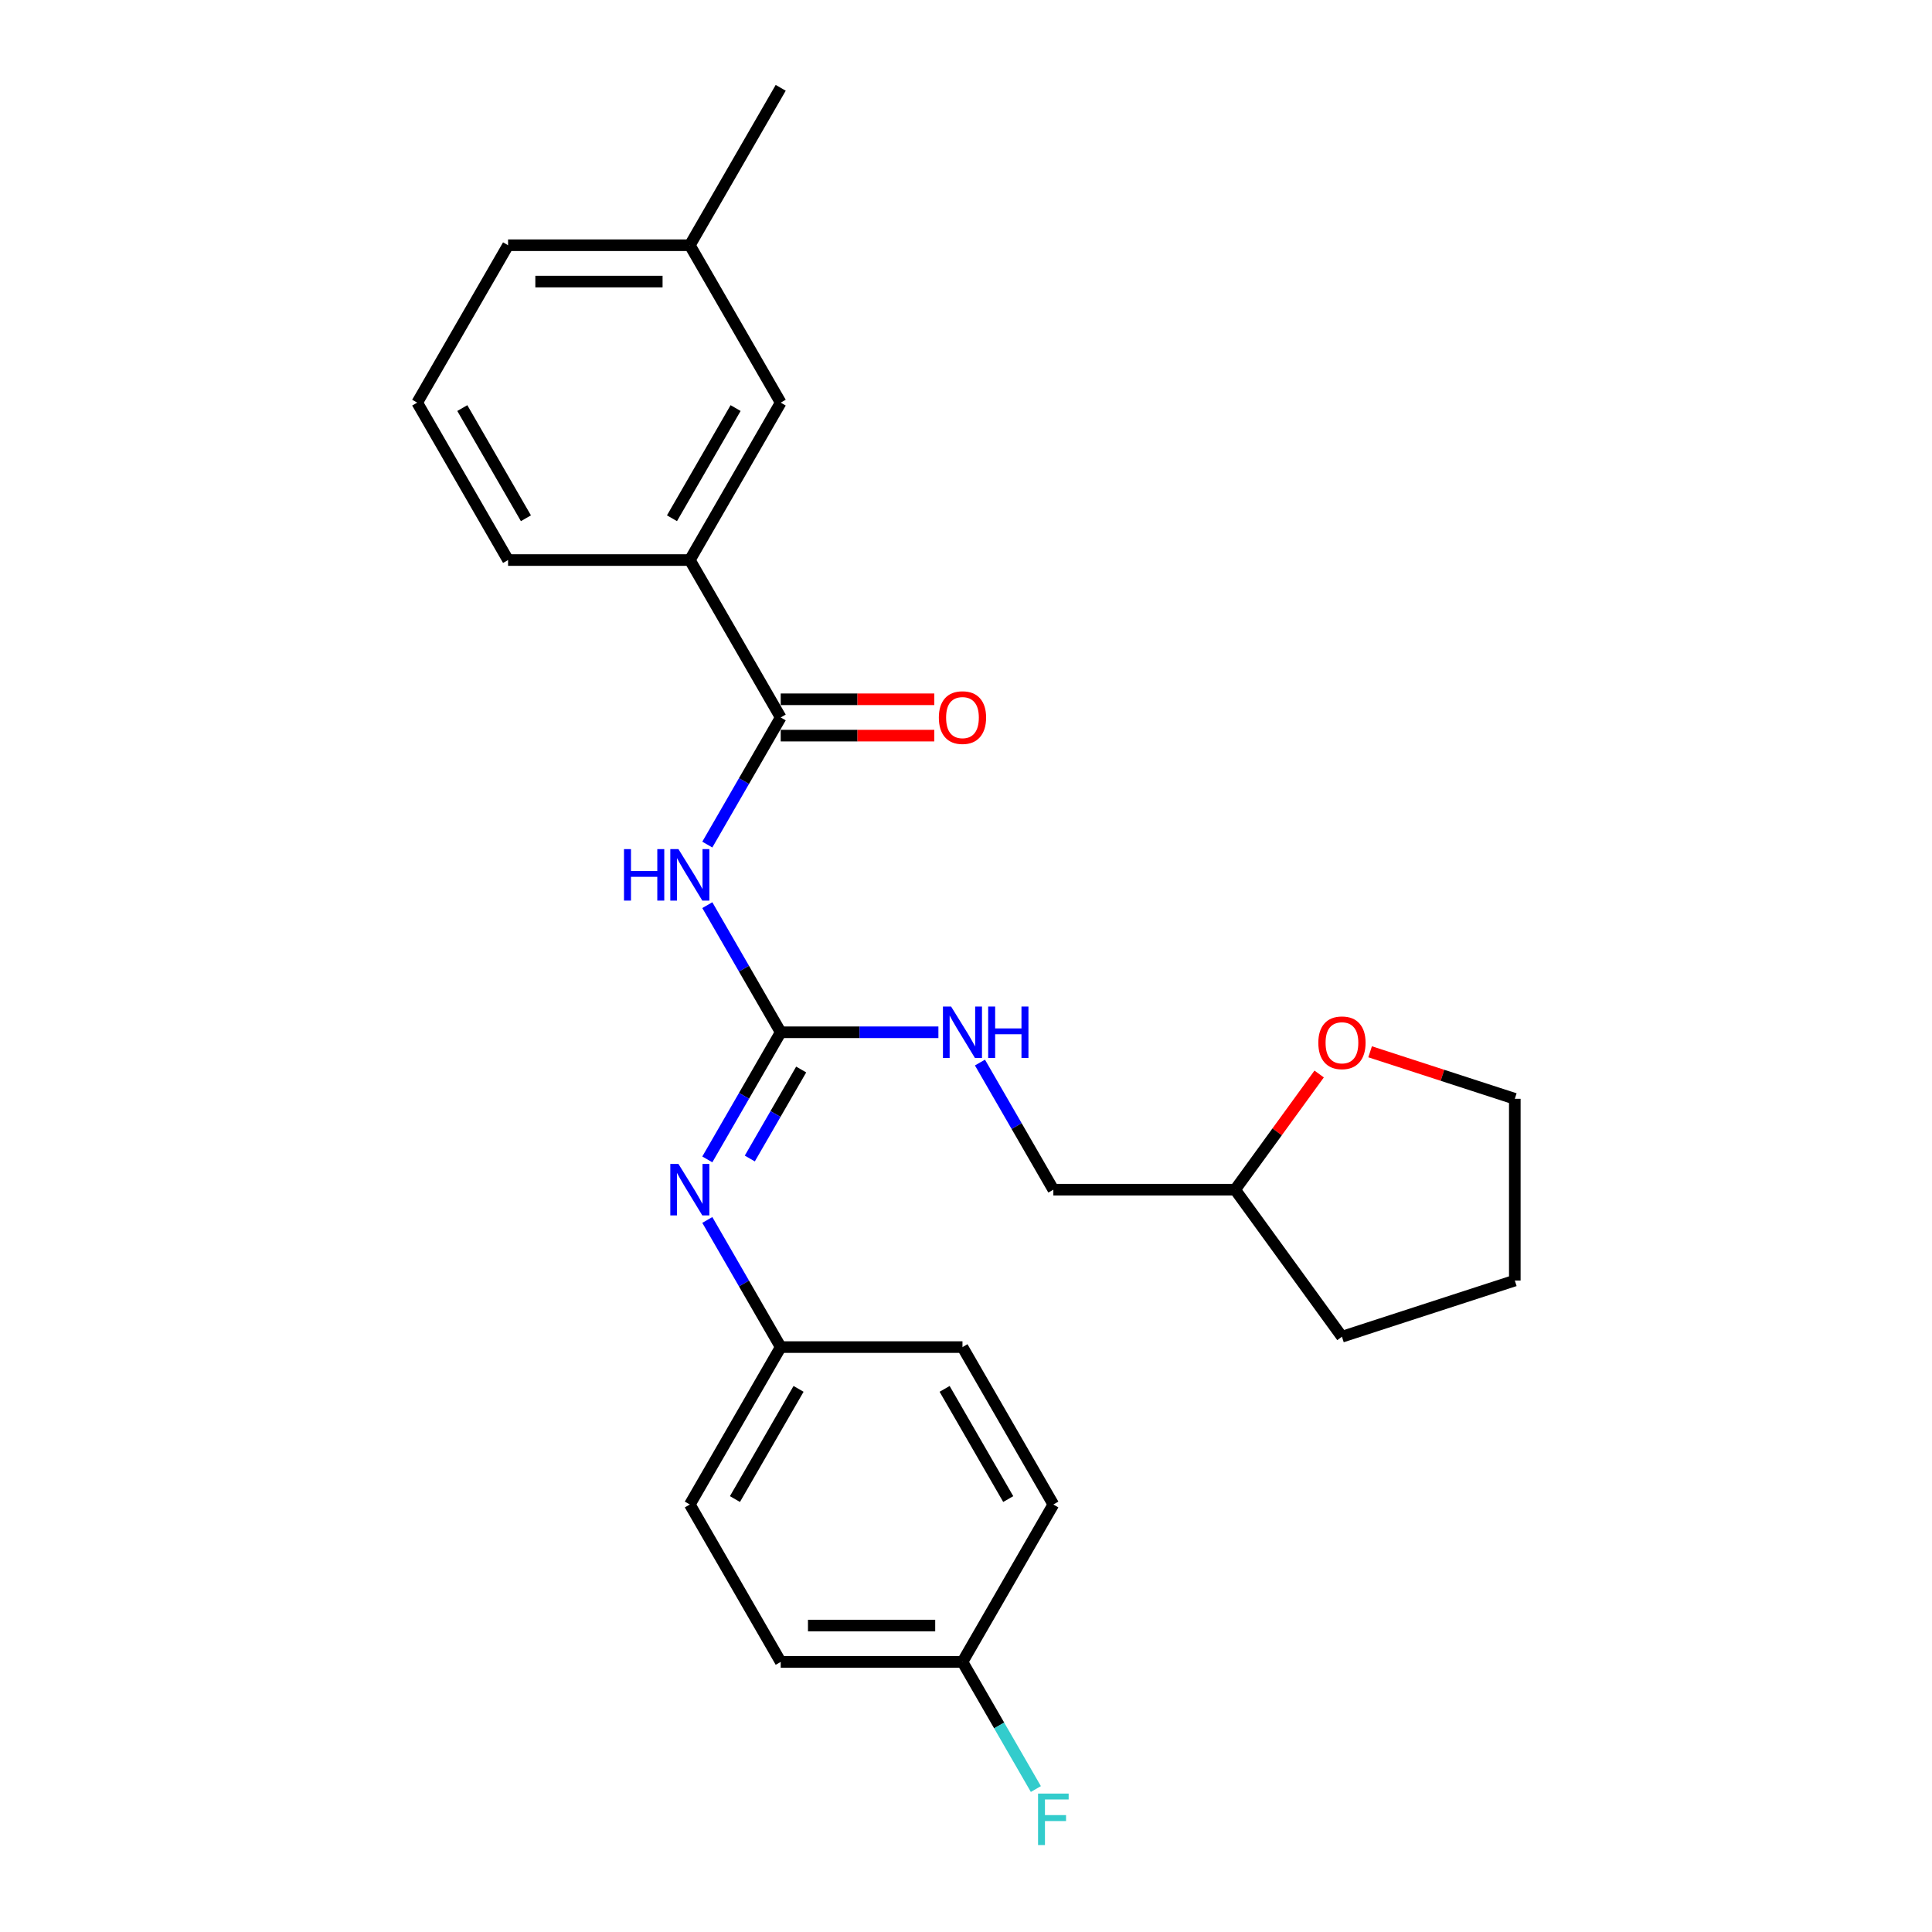 <?xml version='1.0' encoding='iso-8859-1'?>
<svg version='1.1' baseProfile='full'
              xmlns='http://www.w3.org/2000/svg'
                      xmlns:rdkit='http://www.rdkit.org/xml'
                      xmlns:xlink='http://www.w3.org/1999/xlink'
                  xml:space='preserve'
width='1000px' height='1000px' viewBox='0 0 1000 1000'>
<!-- END OF HEADER -->
<rect style='opacity:1.0;fill:#FFFFFF;stroke:none' width='1000' height='1000' x='0' y='0'> </rect>
<path class='bond-0' d='M 366.104,468.501 L 385.099,501.402' style='fill:none;fill-rule:evenodd;stroke:#0000FF;stroke-width:6px;stroke-linecap:butt;stroke-linejoin:miter;stroke-opacity:1' />
<path class='bond-0' d='M 385.099,501.402 L 404.094,534.302' style='fill:none;fill-rule:evenodd;stroke:#000000;stroke-width:6px;stroke-linecap:butt;stroke-linejoin:miter;stroke-opacity:1' />
<path class='bond-1' d='M 366.104,437.154 L 385.099,404.254' style='fill:none;fill-rule:evenodd;stroke:#0000FF;stroke-width:6px;stroke-linecap:butt;stroke-linejoin:miter;stroke-opacity:1' />
<path class='bond-1' d='M 385.099,404.254 L 404.094,371.353' style='fill:none;fill-rule:evenodd;stroke:#000000;stroke-width:6px;stroke-linecap:butt;stroke-linejoin:miter;stroke-opacity:1' />
<path class='bond-2' d='M 404.094,534.302 L 385.099,567.203' style='fill:none;fill-rule:evenodd;stroke:#000000;stroke-width:6px;stroke-linecap:butt;stroke-linejoin:miter;stroke-opacity:1' />
<path class='bond-2' d='M 385.099,567.203 L 366.104,600.103' style='fill:none;fill-rule:evenodd;stroke:#0000FF;stroke-width:6px;stroke-linecap:butt;stroke-linejoin:miter;stroke-opacity:1' />
<path class='bond-2' d='M 414.691,553.58 L 401.394,576.611' style='fill:none;fill-rule:evenodd;stroke:#000000;stroke-width:6px;stroke-linecap:butt;stroke-linejoin:miter;stroke-opacity:1' />
<path class='bond-2' d='M 401.394,576.611 L 388.097,599.641' style='fill:none;fill-rule:evenodd;stroke:#0000FF;stroke-width:6px;stroke-linecap:butt;stroke-linejoin:miter;stroke-opacity:1' />
<path class='bond-4' d='M 404.094,534.302 L 444.906,534.302' style='fill:none;fill-rule:evenodd;stroke:#000000;stroke-width:6px;stroke-linecap:butt;stroke-linejoin:miter;stroke-opacity:1' />
<path class='bond-4' d='M 444.906,534.302 L 485.717,534.302' style='fill:none;fill-rule:evenodd;stroke:#0000FF;stroke-width:6px;stroke-linecap:butt;stroke-linejoin:miter;stroke-opacity:1' />
<path class='bond-3' d='M 404.094,371.353 L 357.055,289.878' style='fill:none;fill-rule:evenodd;stroke:#000000;stroke-width:6px;stroke-linecap:butt;stroke-linejoin:miter;stroke-opacity:1' />
<path class='bond-5' d='M 404.094,380.761 L 443.842,380.761' style='fill:none;fill-rule:evenodd;stroke:#000000;stroke-width:6px;stroke-linecap:butt;stroke-linejoin:miter;stroke-opacity:1' />
<path class='bond-5' d='M 443.842,380.761 L 483.591,380.761' style='fill:none;fill-rule:evenodd;stroke:#FF0000;stroke-width:6px;stroke-linecap:butt;stroke-linejoin:miter;stroke-opacity:1' />
<path class='bond-5' d='M 404.094,361.945 L 443.842,361.945' style='fill:none;fill-rule:evenodd;stroke:#000000;stroke-width:6px;stroke-linecap:butt;stroke-linejoin:miter;stroke-opacity:1' />
<path class='bond-5' d='M 443.842,361.945 L 483.591,361.945' style='fill:none;fill-rule:evenodd;stroke:#FF0000;stroke-width:6px;stroke-linecap:butt;stroke-linejoin:miter;stroke-opacity:1' />
<path class='bond-8' d='M 366.104,631.45 L 385.099,664.351' style='fill:none;fill-rule:evenodd;stroke:#0000FF;stroke-width:6px;stroke-linecap:butt;stroke-linejoin:miter;stroke-opacity:1' />
<path class='bond-8' d='M 385.099,664.351 L 404.094,697.251' style='fill:none;fill-rule:evenodd;stroke:#000000;stroke-width:6px;stroke-linecap:butt;stroke-linejoin:miter;stroke-opacity:1' />
<path class='bond-6' d='M 357.055,289.878 L 404.094,208.404' style='fill:none;fill-rule:evenodd;stroke:#000000;stroke-width:6px;stroke-linecap:butt;stroke-linejoin:miter;stroke-opacity:1' />
<path class='bond-6' d='M 347.816,268.249 L 380.743,211.217' style='fill:none;fill-rule:evenodd;stroke:#000000;stroke-width:6px;stroke-linecap:butt;stroke-linejoin:miter;stroke-opacity:1' />
<path class='bond-18' d='M 357.055,289.878 L 262.976,289.878' style='fill:none;fill-rule:evenodd;stroke:#000000;stroke-width:6px;stroke-linecap:butt;stroke-linejoin:miter;stroke-opacity:1' />
<path class='bond-10' d='M 507.222,549.976 L 526.217,582.876' style='fill:none;fill-rule:evenodd;stroke:#0000FF;stroke-width:6px;stroke-linecap:butt;stroke-linejoin:miter;stroke-opacity:1' />
<path class='bond-10' d='M 526.217,582.876 L 545.212,615.777' style='fill:none;fill-rule:evenodd;stroke:#000000;stroke-width:6px;stroke-linecap:butt;stroke-linejoin:miter;stroke-opacity:1' />
<path class='bond-11' d='M 404.094,208.404 L 357.055,126.929' style='fill:none;fill-rule:evenodd;stroke:#000000;stroke-width:6px;stroke-linecap:butt;stroke-linejoin:miter;stroke-opacity:1' />
<path class='bond-7' d='M 682.792,555.903 L 661.041,585.84' style='fill:none;fill-rule:evenodd;stroke:#FF0000;stroke-width:6px;stroke-linecap:butt;stroke-linejoin:miter;stroke-opacity:1' />
<path class='bond-7' d='M 661.041,585.84 L 639.291,615.777' style='fill:none;fill-rule:evenodd;stroke:#000000;stroke-width:6px;stroke-linecap:butt;stroke-linejoin:miter;stroke-opacity:1' />
<path class='bond-20' d='M 709.171,544.404 L 746.617,556.57' style='fill:none;fill-rule:evenodd;stroke:#FF0000;stroke-width:6px;stroke-linecap:butt;stroke-linejoin:miter;stroke-opacity:1' />
<path class='bond-20' d='M 746.617,556.57 L 784.063,568.737' style='fill:none;fill-rule:evenodd;stroke:#000000;stroke-width:6px;stroke-linecap:butt;stroke-linejoin:miter;stroke-opacity:1' />
<path class='bond-14' d='M 404.094,697.251 L 498.173,697.251' style='fill:none;fill-rule:evenodd;stroke:#000000;stroke-width:6px;stroke-linecap:butt;stroke-linejoin:miter;stroke-opacity:1' />
<path class='bond-15' d='M 404.094,697.251 L 357.055,778.726' style='fill:none;fill-rule:evenodd;stroke:#000000;stroke-width:6px;stroke-linecap:butt;stroke-linejoin:miter;stroke-opacity:1' />
<path class='bond-15' d='M 413.333,718.881 L 380.406,775.913' style='fill:none;fill-rule:evenodd;stroke:#000000;stroke-width:6px;stroke-linecap:butt;stroke-linejoin:miter;stroke-opacity:1' />
<path class='bond-9' d='M 498.173,860.201 L 404.094,860.201' style='fill:none;fill-rule:evenodd;stroke:#000000;stroke-width:6px;stroke-linecap:butt;stroke-linejoin:miter;stroke-opacity:1' />
<path class='bond-9' d='M 484.061,841.385 L 418.206,841.385' style='fill:none;fill-rule:evenodd;stroke:#000000;stroke-width:6px;stroke-linecap:butt;stroke-linejoin:miter;stroke-opacity:1' />
<path class='bond-13' d='M 498.173,860.201 L 517.168,893.101' style='fill:none;fill-rule:evenodd;stroke:#000000;stroke-width:6px;stroke-linecap:butt;stroke-linejoin:miter;stroke-opacity:1' />
<path class='bond-13' d='M 517.168,893.101 L 536.163,926.002' style='fill:none;fill-rule:evenodd;stroke:#33CCCC;stroke-width:6px;stroke-linecap:butt;stroke-linejoin:miter;stroke-opacity:1' />
<path class='bond-26' d='M 498.173,860.201 L 545.212,778.726' style='fill:none;fill-rule:evenodd;stroke:#000000;stroke-width:6px;stroke-linecap:butt;stroke-linejoin:miter;stroke-opacity:1' />
<path class='bond-12' d='M 545.212,615.777 L 639.291,615.777' style='fill:none;fill-rule:evenodd;stroke:#000000;stroke-width:6px;stroke-linecap:butt;stroke-linejoin:miter;stroke-opacity:1' />
<path class='bond-22' d='M 357.055,126.929 L 404.094,45.455' style='fill:none;fill-rule:evenodd;stroke:#000000;stroke-width:6px;stroke-linecap:butt;stroke-linejoin:miter;stroke-opacity:1' />
<path class='bond-25' d='M 357.055,126.929 L 262.976,126.929' style='fill:none;fill-rule:evenodd;stroke:#000000;stroke-width:6px;stroke-linecap:butt;stroke-linejoin:miter;stroke-opacity:1' />
<path class='bond-25' d='M 342.943,145.745 L 277.088,145.745' style='fill:none;fill-rule:evenodd;stroke:#000000;stroke-width:6px;stroke-linecap:butt;stroke-linejoin:miter;stroke-opacity:1' />
<path class='bond-23' d='M 639.291,615.777 L 694.589,691.888' style='fill:none;fill-rule:evenodd;stroke:#000000;stroke-width:6px;stroke-linecap:butt;stroke-linejoin:miter;stroke-opacity:1' />
<path class='bond-16' d='M 498.173,697.251 L 545.212,778.726' style='fill:none;fill-rule:evenodd;stroke:#000000;stroke-width:6px;stroke-linecap:butt;stroke-linejoin:miter;stroke-opacity:1' />
<path class='bond-16' d='M 488.934,718.881 L 521.861,775.913' style='fill:none;fill-rule:evenodd;stroke:#000000;stroke-width:6px;stroke-linecap:butt;stroke-linejoin:miter;stroke-opacity:1' />
<path class='bond-17' d='M 357.055,778.726 L 404.094,860.201' style='fill:none;fill-rule:evenodd;stroke:#000000;stroke-width:6px;stroke-linecap:butt;stroke-linejoin:miter;stroke-opacity:1' />
<path class='bond-19' d='M 262.976,289.878 L 215.937,208.404' style='fill:none;fill-rule:evenodd;stroke:#000000;stroke-width:6px;stroke-linecap:butt;stroke-linejoin:miter;stroke-opacity:1' />
<path class='bond-19' d='M 272.215,268.249 L 239.287,211.217' style='fill:none;fill-rule:evenodd;stroke:#000000;stroke-width:6px;stroke-linecap:butt;stroke-linejoin:miter;stroke-opacity:1' />
<path class='bond-21' d='M 215.937,208.404 L 262.976,126.929' style='fill:none;fill-rule:evenodd;stroke:#000000;stroke-width:6px;stroke-linecap:butt;stroke-linejoin:miter;stroke-opacity:1' />
<path class='bond-27' d='M 784.063,568.737 L 784.063,662.816' style='fill:none;fill-rule:evenodd;stroke:#000000;stroke-width:6px;stroke-linecap:butt;stroke-linejoin:miter;stroke-opacity:1' />
<path class='bond-24' d='M 694.589,691.888 L 784.063,662.816' style='fill:none;fill-rule:evenodd;stroke:#000000;stroke-width:6px;stroke-linecap:butt;stroke-linejoin:miter;stroke-opacity:1' />
<path  class='atom-0' d='M 322.979 439.506
L 326.592 439.506
L 326.592 450.833
L 340.215 450.833
L 340.215 439.506
L 343.827 439.506
L 343.827 466.149
L 340.215 466.149
L 340.215 453.844
L 326.592 453.844
L 326.592 466.149
L 322.979 466.149
L 322.979 439.506
' fill='#0000FF'/>
<path  class='atom-0' d='M 351.165 439.506
L 359.896 453.618
Q 360.761 455.01, 362.154 457.532
Q 363.546 460.053, 363.621 460.203
L 363.621 439.506
L 367.159 439.506
L 367.159 466.149
L 363.509 466.149
L 354.138 450.72
Q 353.047 448.914, 351.88 446.844
Q 350.751 444.774, 350.413 444.135
L 350.413 466.149
L 346.951 466.149
L 346.951 439.506
L 351.165 439.506
' fill='#0000FF'/>
<path  class='atom-3' d='M 351.165 602.455
L 359.896 616.567
Q 360.761 617.959, 362.154 620.481
Q 363.546 623.002, 363.621 623.153
L 363.621 602.455
L 367.159 602.455
L 367.159 629.098
L 363.509 629.098
L 354.138 613.669
Q 353.047 611.863, 351.88 609.793
Q 350.751 607.724, 350.413 607.084
L 350.413 629.098
L 346.951 629.098
L 346.951 602.455
L 351.165 602.455
' fill='#0000FF'/>
<path  class='atom-5' d='M 492.284 520.981
L 501.014 535.092
Q 501.88 536.485, 503.272 539.006
Q 504.664 541.527, 504.74 541.678
L 504.74 520.981
L 508.277 520.981
L 508.277 547.624
L 504.627 547.624
L 495.256 532.195
Q 494.165 530.389, 492.999 528.319
Q 491.87 526.249, 491.531 525.609
L 491.531 547.624
L 488.069 547.624
L 488.069 520.981
L 492.284 520.981
' fill='#0000FF'/>
<path  class='atom-5' d='M 511.476 520.981
L 515.088 520.981
L 515.088 532.308
L 528.711 532.308
L 528.711 520.981
L 532.324 520.981
L 532.324 547.624
L 528.711 547.624
L 528.711 535.318
L 515.088 535.318
L 515.088 547.624
L 511.476 547.624
L 511.476 520.981
' fill='#0000FF'/>
<path  class='atom-6' d='M 485.943 371.428
Q 485.943 365.031, 489.104 361.456
Q 492.265 357.881, 498.173 357.881
Q 504.081 357.881, 507.242 361.456
Q 510.403 365.031, 510.403 371.428
Q 510.403 377.901, 507.204 381.589
Q 504.006 385.239, 498.173 385.239
Q 492.302 385.239, 489.104 381.589
Q 485.943 377.939, 485.943 371.428
M 498.173 382.228
Q 502.237 382.228, 504.42 379.519
Q 506.64 376.772, 506.64 371.428
Q 506.64 366.197, 504.42 363.563
Q 502.237 360.891, 498.173 360.891
Q 494.109 360.891, 491.888 363.526
Q 489.706 366.16, 489.706 371.428
Q 489.706 376.81, 491.888 379.519
Q 494.109 382.228, 498.173 382.228
' fill='#FF0000'/>
<path  class='atom-8' d='M 682.359 539.741
Q 682.359 533.343, 685.52 529.768
Q 688.681 526.193, 694.589 526.193
Q 700.497 526.193, 703.658 529.768
Q 706.819 533.343, 706.819 539.741
Q 706.819 546.213, 703.621 549.901
Q 700.422 553.552, 694.589 553.552
Q 688.719 553.552, 685.52 549.901
Q 682.359 546.251, 682.359 539.741
M 694.589 550.541
Q 698.653 550.541, 700.836 547.832
Q 703.056 545.084, 703.056 539.741
Q 703.056 534.51, 700.836 531.876
Q 698.653 529.204, 694.589 529.204
Q 690.525 529.204, 688.305 531.838
Q 686.122 534.472, 686.122 539.741
Q 686.122 545.122, 688.305 547.832
Q 690.525 550.541, 694.589 550.541
' fill='#FF0000'/>
<path  class='atom-14' d='M 537.291 928.354
L 553.134 928.354
L 553.134 931.402
L 540.866 931.402
L 540.866 939.493
L 551.779 939.493
L 551.779 942.578
L 540.866 942.578
L 540.866 954.997
L 537.291 954.997
L 537.291 928.354
' fill='#33CCCC'/>
</svg>
